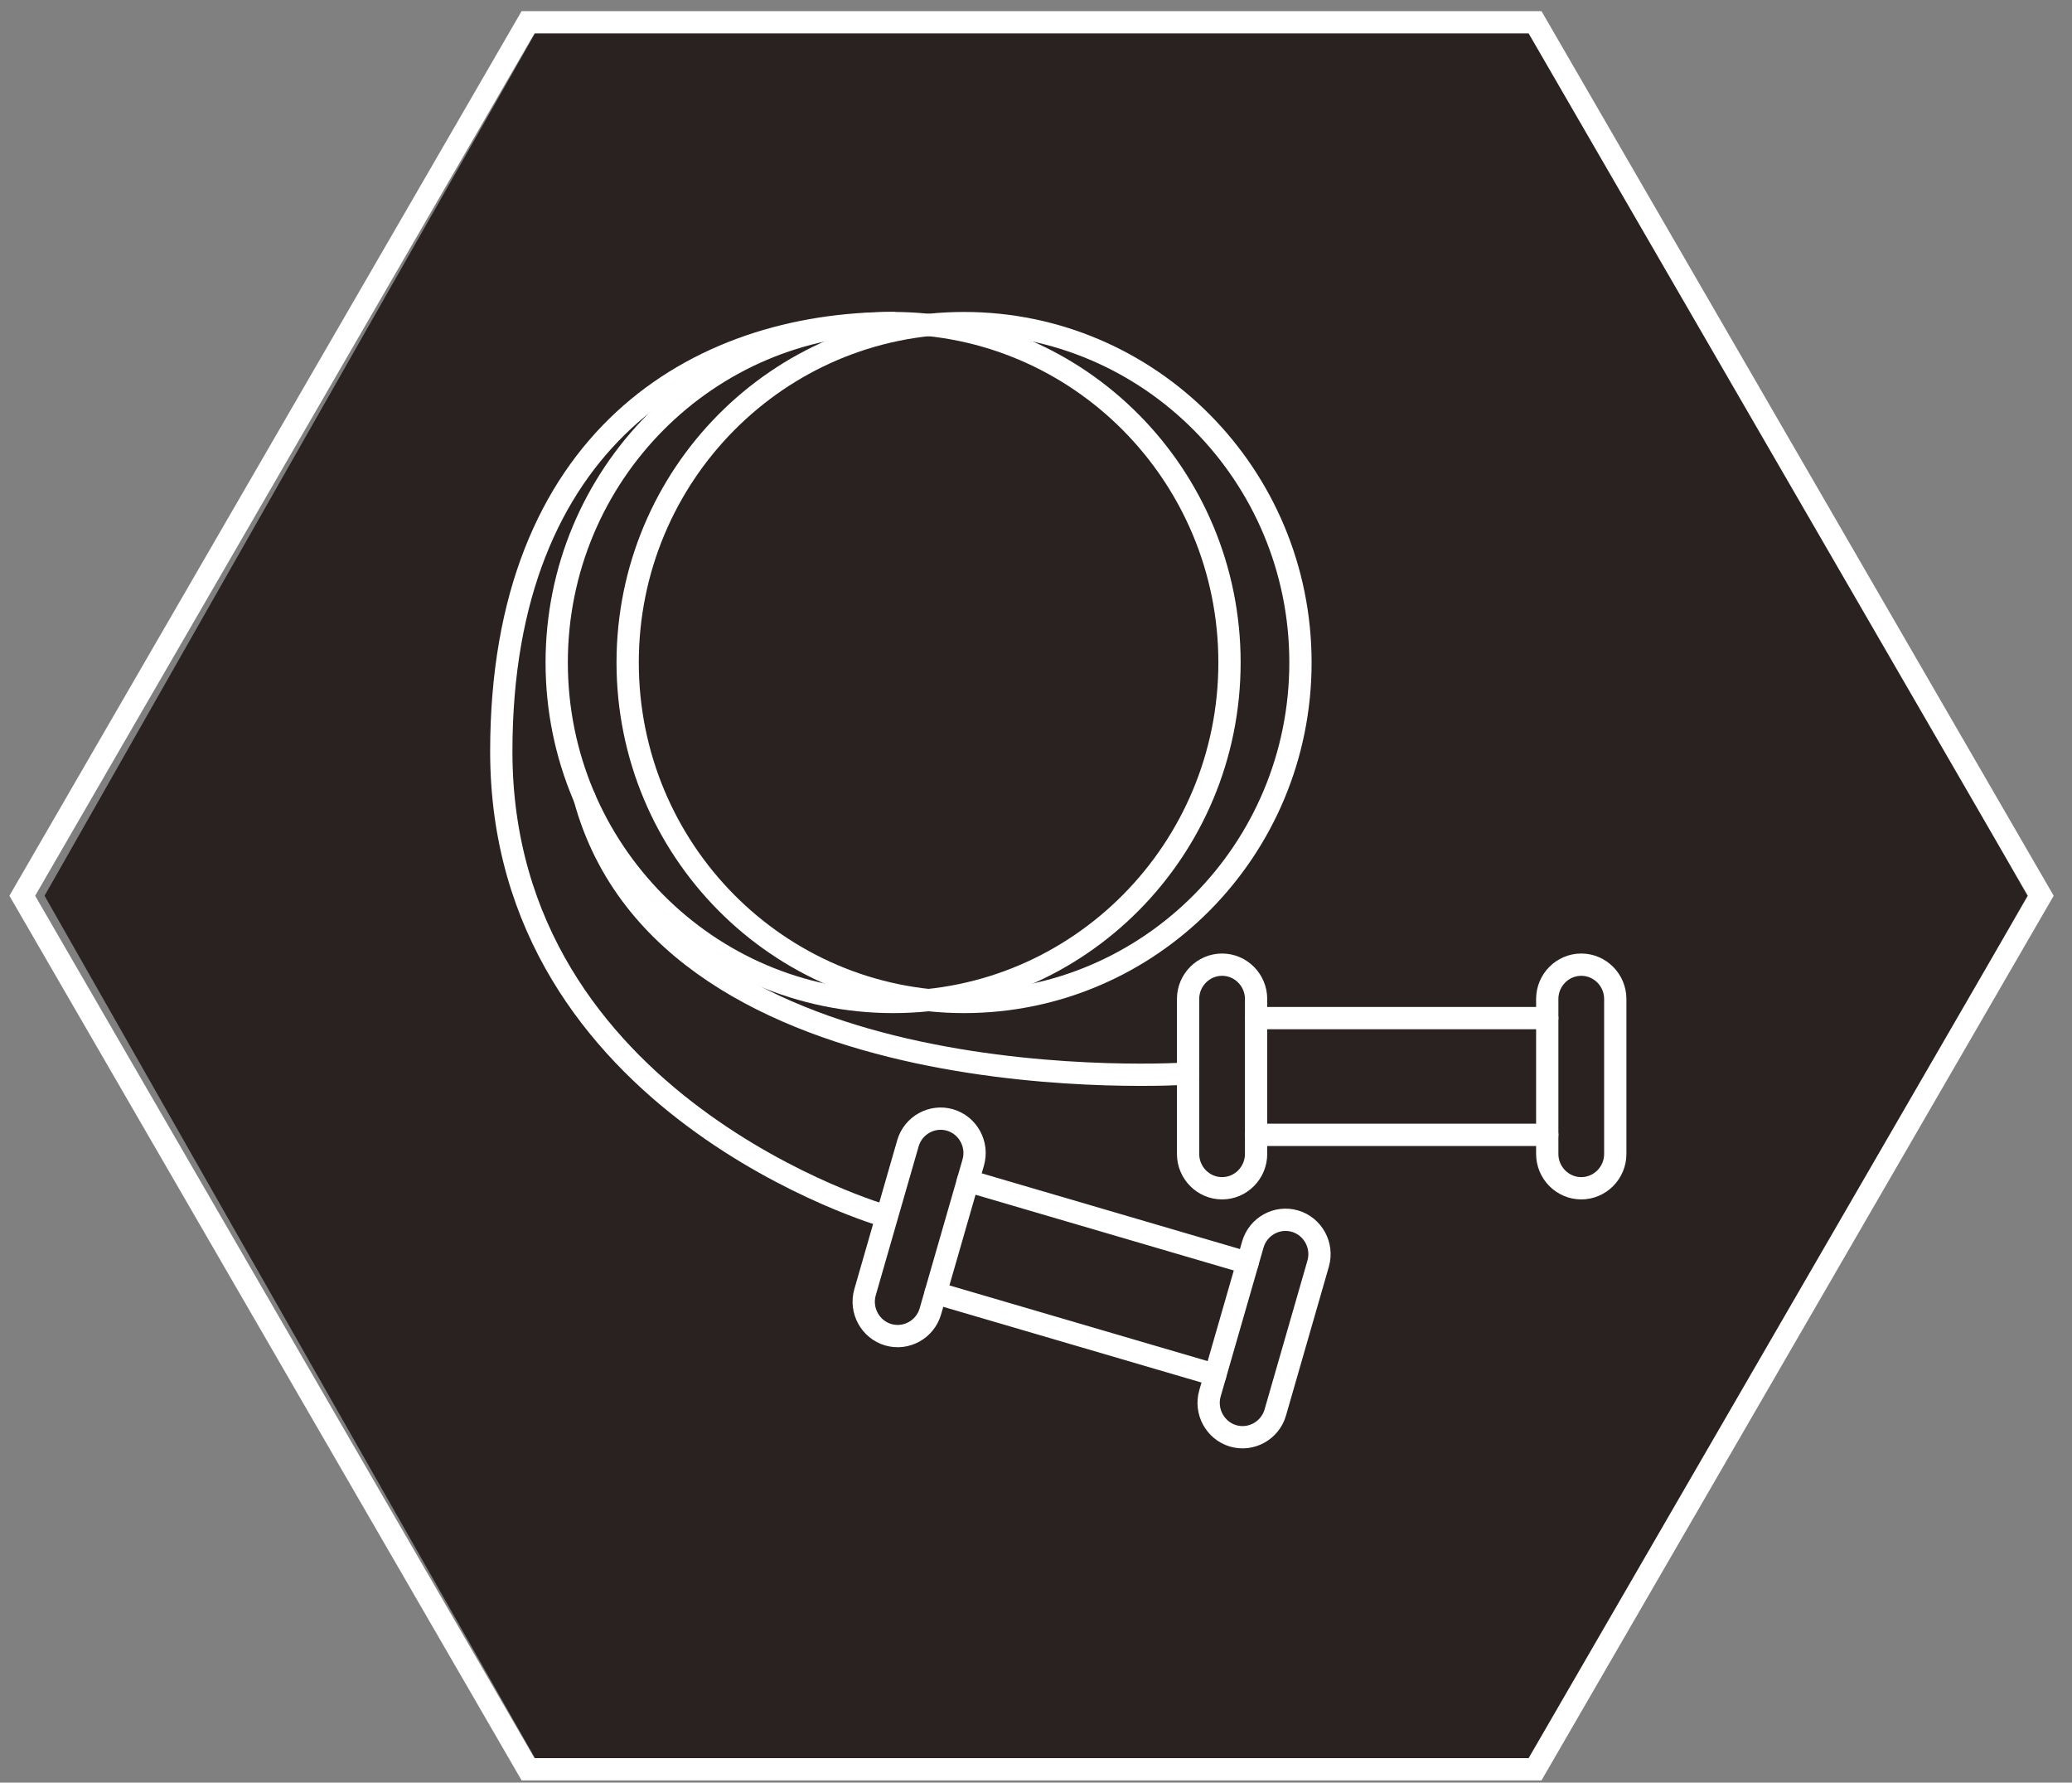 <?xml version="1.0" encoding="UTF-8"?>
<svg width="93px" height="80px" viewBox="0 0 93 80" version="1.1" xmlns="http://www.w3.org/2000/svg" xmlns:xlink="http://www.w3.org/1999/xlink">
    <rect x="0" y="0" width="93" height="80" fill="#808080" stroke="none"/>
    <!-- Generator: Sketch 50 (54983) - http://www.bohemiancoding.com/sketch -->
    <title>Group</title>
    <desc>Created with Sketch.</desc>
    <defs></defs>
    <g id="Symbols" stroke="none" stroke-width="1" fill="none" fill-rule="evenodd">
        <g id="Group-11" transform="translate(1, 0)">
            <g id="Group">
                <polygon id="Page-1" fill="#292221" points="23.299 1 1 40.2 23.299 79.4 67.702 79.4 90 40.2 67.702 1"></polygon>
                <g id="Group-11" stroke="#FFFFFF">
                    <polygon id="Page-1-Copy-2" points="22.7 79.4 0 40.2 22.7 1 67.9 1 90.6 40.2 67.9 79.4"></polygon>
                    <g id="Page-1" transform="translate(21, 14)" stroke-linecap="round" stroke-linejoin="round">
                        <g>
                            <path d="M18.086,0.5 C26.425,0.5 33.185,7.32 33.185,15.732 C33.185,24.146 26.425,30.966 18.086,30.966 C9.747,30.966 2.987,24.146 2.987,15.732 C2.987,7.32 9.747,0.5 18.086,0.5 Z" id="Stroke-1"></path>
                            <path d="M21.271,0.5 C29.61,0.5 36.37,7.32 36.37,15.732 C36.37,24.146 29.61,30.966 21.271,30.966 C12.932,30.966 6.172,24.146 6.172,15.732 C6.172,7.32 12.932,0.5 21.271,0.5 Z" id="Stroke-3"></path>
                            <path d="M31.325,34.179 C31.325,34.179 8.018,35.758 4.239,21.813" id="Stroke-5"></path>
                            <path d="M17.782,40.593 C17.782,40.593 0.5,35.664 0.5,19.724 C0.5,5.732 9.284,0.499 18.085,0.499" id="Stroke-7"></path>
                            <path d="M48.974,29.292 C48.134,29.292 47.447,29.985 47.447,30.832 L47.447,31.691 L39.988,31.691 L36.59,31.691 L34.378,31.691 L34.378,30.832 C34.378,29.985 33.692,29.292 32.852,29.292 C32.012,29.292 31.326,29.985 31.326,30.832 L31.326,37.787 C31.326,38.635 32.012,39.327 32.852,39.327 C33.692,39.327 34.378,38.635 34.378,37.787 L34.378,36.929 L47.447,36.929 L47.447,37.787 C47.447,38.635 48.134,39.327 48.974,39.327 C49.813,39.327 50.5,38.635 50.5,37.787 L50.5,35.438 L50.5,33.182 L50.5,30.832 C50.5,29.985 49.813,29.292 48.974,29.292 Z" id="Stroke-9"></path>
                            <path d="M34.378,31.691 L34.378,36.928" id="Stroke-11"></path>
                            <path d="M47.447,36.928 L47.447,31.691" id="Stroke-13"></path>
                            <path d="M36.124,40.802 C35.318,40.566 34.467,41.037 34.232,41.851 L33.995,42.676 L26.832,40.576 L23.568,39.619 L21.445,38.996 L21.683,38.172 C21.917,37.359 21.449,36.499 20.643,36.263 C19.837,36.027 18.985,36.498 18.751,37.312 L16.827,43.991 C16.593,44.804 17.061,45.663 17.867,45.9 C18.673,46.136 19.525,45.664 19.759,44.851 L19.997,44.026 L32.546,47.705 L32.309,48.53 C32.074,49.343 32.542,50.202 33.348,50.439 C34.154,50.675 35.006,50.203 35.24,49.39 L35.89,47.133 L36.514,44.967 L37.164,42.71 C37.398,41.897 36.931,41.038 36.124,40.802 Z" id="Stroke-15"></path>
                            <path d="M21.445,38.998 L19.996,44.026" id="Stroke-17"></path>
                            <path d="M32.546,47.706 L33.995,42.677" id="Stroke-19"></path>
                        </g>
                    </g>
                </g>
            </g>
        </g>
    </g>
</svg>